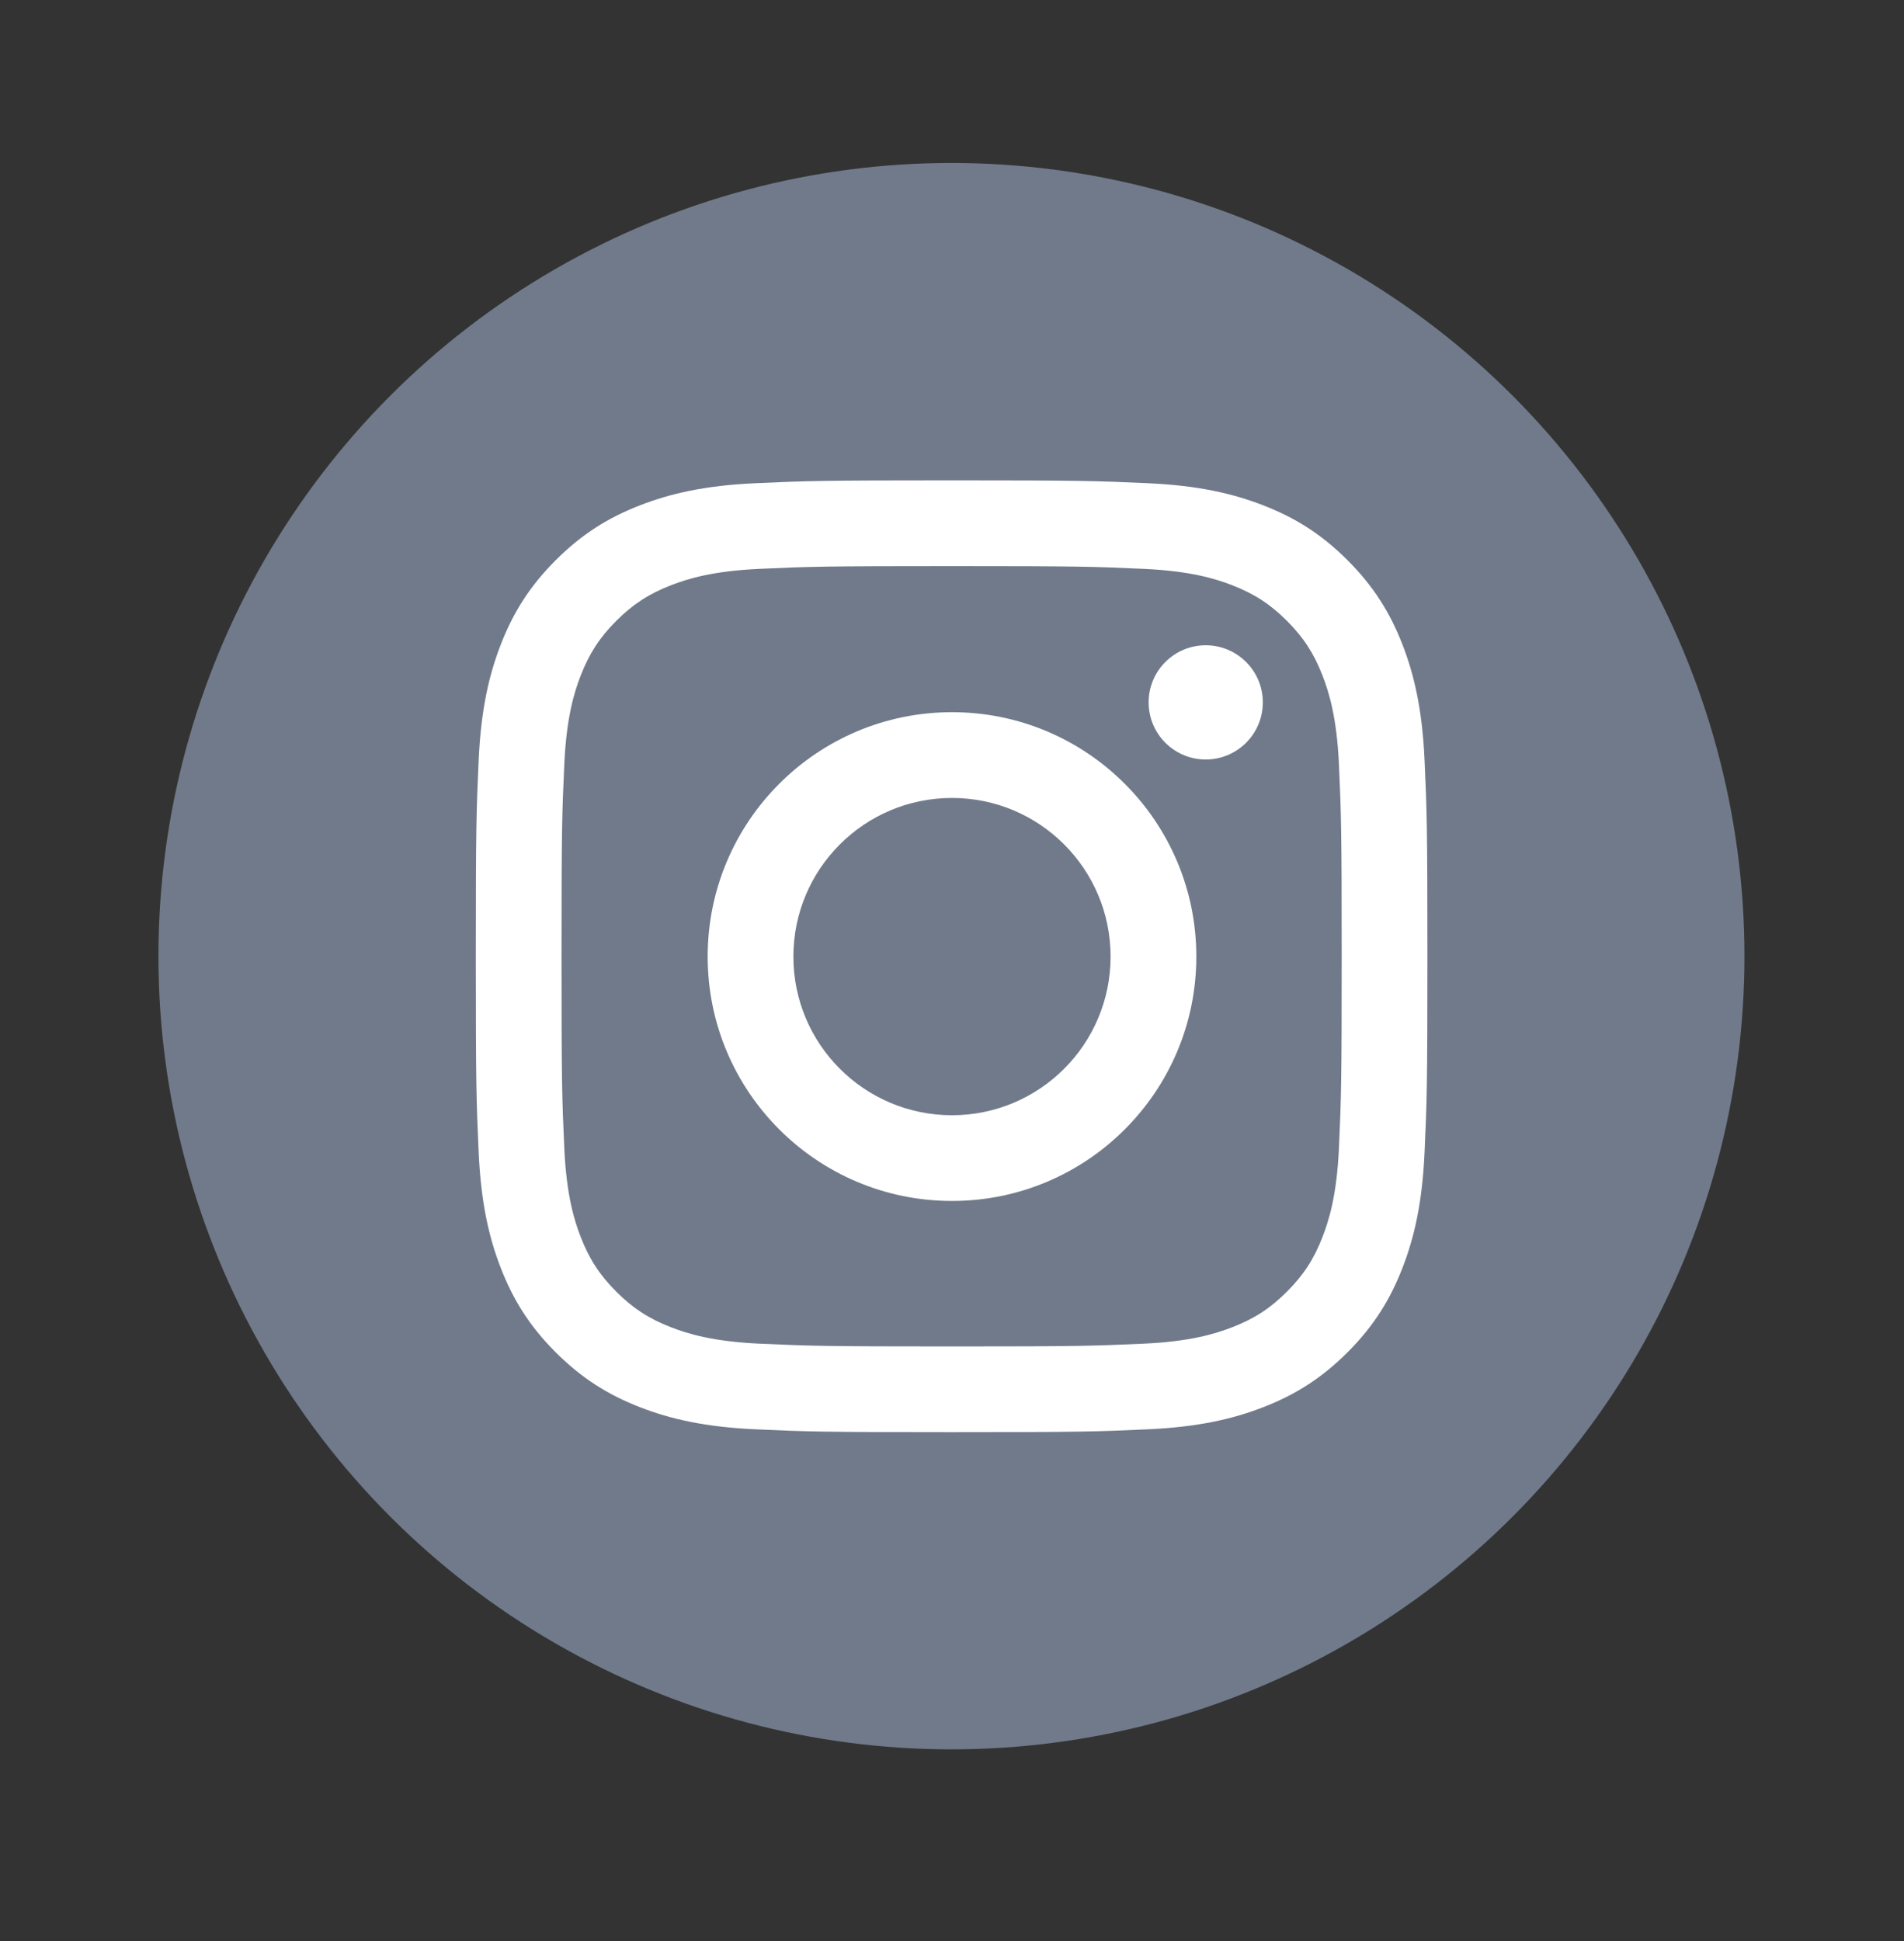<svg width="52" height="53" viewBox="0 0 52 53" fill="none" xmlns="http://www.w3.org/2000/svg">
<rect x="0" y="0" width="52" height="53" fill="#333333" stroke="none"/>
<circle cx="25.985" cy="26.108" r="21.658" fill="#707A8A"/>
<path d="M25.989 15.457C29.459 15.457 29.87 15.47 31.24 15.533C32.507 15.591 33.195 15.802 33.653 15.98C34.26 16.216 34.693 16.498 35.147 16.952C35.602 17.407 35.884 17.84 36.119 18.447C36.297 18.904 36.509 19.592 36.567 20.859C36.629 22.23 36.643 22.641 36.643 26.11C36.643 29.58 36.629 29.991 36.567 31.361C36.509 32.628 36.297 33.316 36.119 33.774C35.884 34.381 35.602 34.814 35.147 35.268C34.693 35.723 34.26 36.005 33.653 36.24C33.195 36.418 32.507 36.63 31.24 36.688C29.87 36.75 29.459 36.764 25.989 36.764C22.519 36.764 22.108 36.75 20.738 36.688C19.471 36.63 18.783 36.418 18.325 36.24C17.719 36.005 17.286 35.723 16.831 35.268C16.377 34.814 16.095 34.381 15.859 33.774C15.681 33.316 15.47 32.628 15.412 31.361C15.349 29.991 15.336 29.58 15.336 26.11C15.336 22.641 15.349 22.23 15.412 20.859C15.47 19.592 15.681 18.904 15.859 18.447C16.095 17.84 16.377 17.407 16.831 16.952C17.286 16.498 17.719 16.216 18.325 15.98C18.783 15.802 19.471 15.591 20.738 15.533C22.109 15.47 22.52 15.457 25.989 15.457ZM25.989 13.116C22.46 13.116 22.018 13.131 20.632 13.194C19.248 13.257 18.304 13.477 17.477 13.798C16.623 14.13 15.898 14.574 15.176 15.297C14.453 16.019 14.009 16.744 13.677 17.598C13.356 18.425 13.136 19.37 13.073 20.753C13.01 22.139 12.995 22.581 12.995 26.11C12.995 29.64 13.01 30.082 13.073 31.468C13.136 32.851 13.356 33.796 13.677 34.622C14.009 35.477 14.453 36.202 15.176 36.924C15.898 37.646 16.623 38.091 17.477 38.423C18.304 38.744 19.248 38.964 20.632 39.027C22.018 39.09 22.46 39.105 25.989 39.105C29.518 39.105 29.961 39.09 31.347 39.027C32.73 38.964 33.675 38.744 34.501 38.423C35.356 38.091 36.081 37.646 36.803 36.924C37.525 36.202 37.97 35.477 38.302 34.622C38.623 33.796 38.843 32.851 38.906 31.468C38.969 30.082 38.984 29.64 38.984 26.11C38.984 22.581 38.969 22.139 38.906 20.753C38.843 19.37 38.623 18.425 38.302 17.598C37.97 16.744 37.525 16.019 36.803 15.297C36.081 14.574 35.356 14.13 34.501 13.798C33.675 13.477 32.73 13.257 31.347 13.194C29.961 13.131 29.518 13.116 25.989 13.116Z" fill="white"/>
<path d="M26 19.446C22.315 19.446 19.327 22.434 19.327 26.119C19.327 29.805 22.315 32.792 26 32.792C29.685 32.792 32.673 29.805 32.673 26.119C32.673 22.434 29.685 19.446 26 19.446ZM26 30.451C23.608 30.451 21.668 28.512 21.668 26.119C21.668 23.727 23.608 21.788 26 21.788C28.392 21.788 30.331 23.727 30.331 26.119C30.331 28.512 28.392 30.451 26 30.451Z" fill="white"/>
<path d="M34.489 19.178C34.489 20.04 33.79 20.738 32.929 20.738C32.068 20.738 31.37 20.04 31.37 19.178C31.37 18.317 32.068 17.619 32.929 17.619C33.79 17.619 34.489 18.317 34.489 19.178Z" fill="white"/>
</svg>
